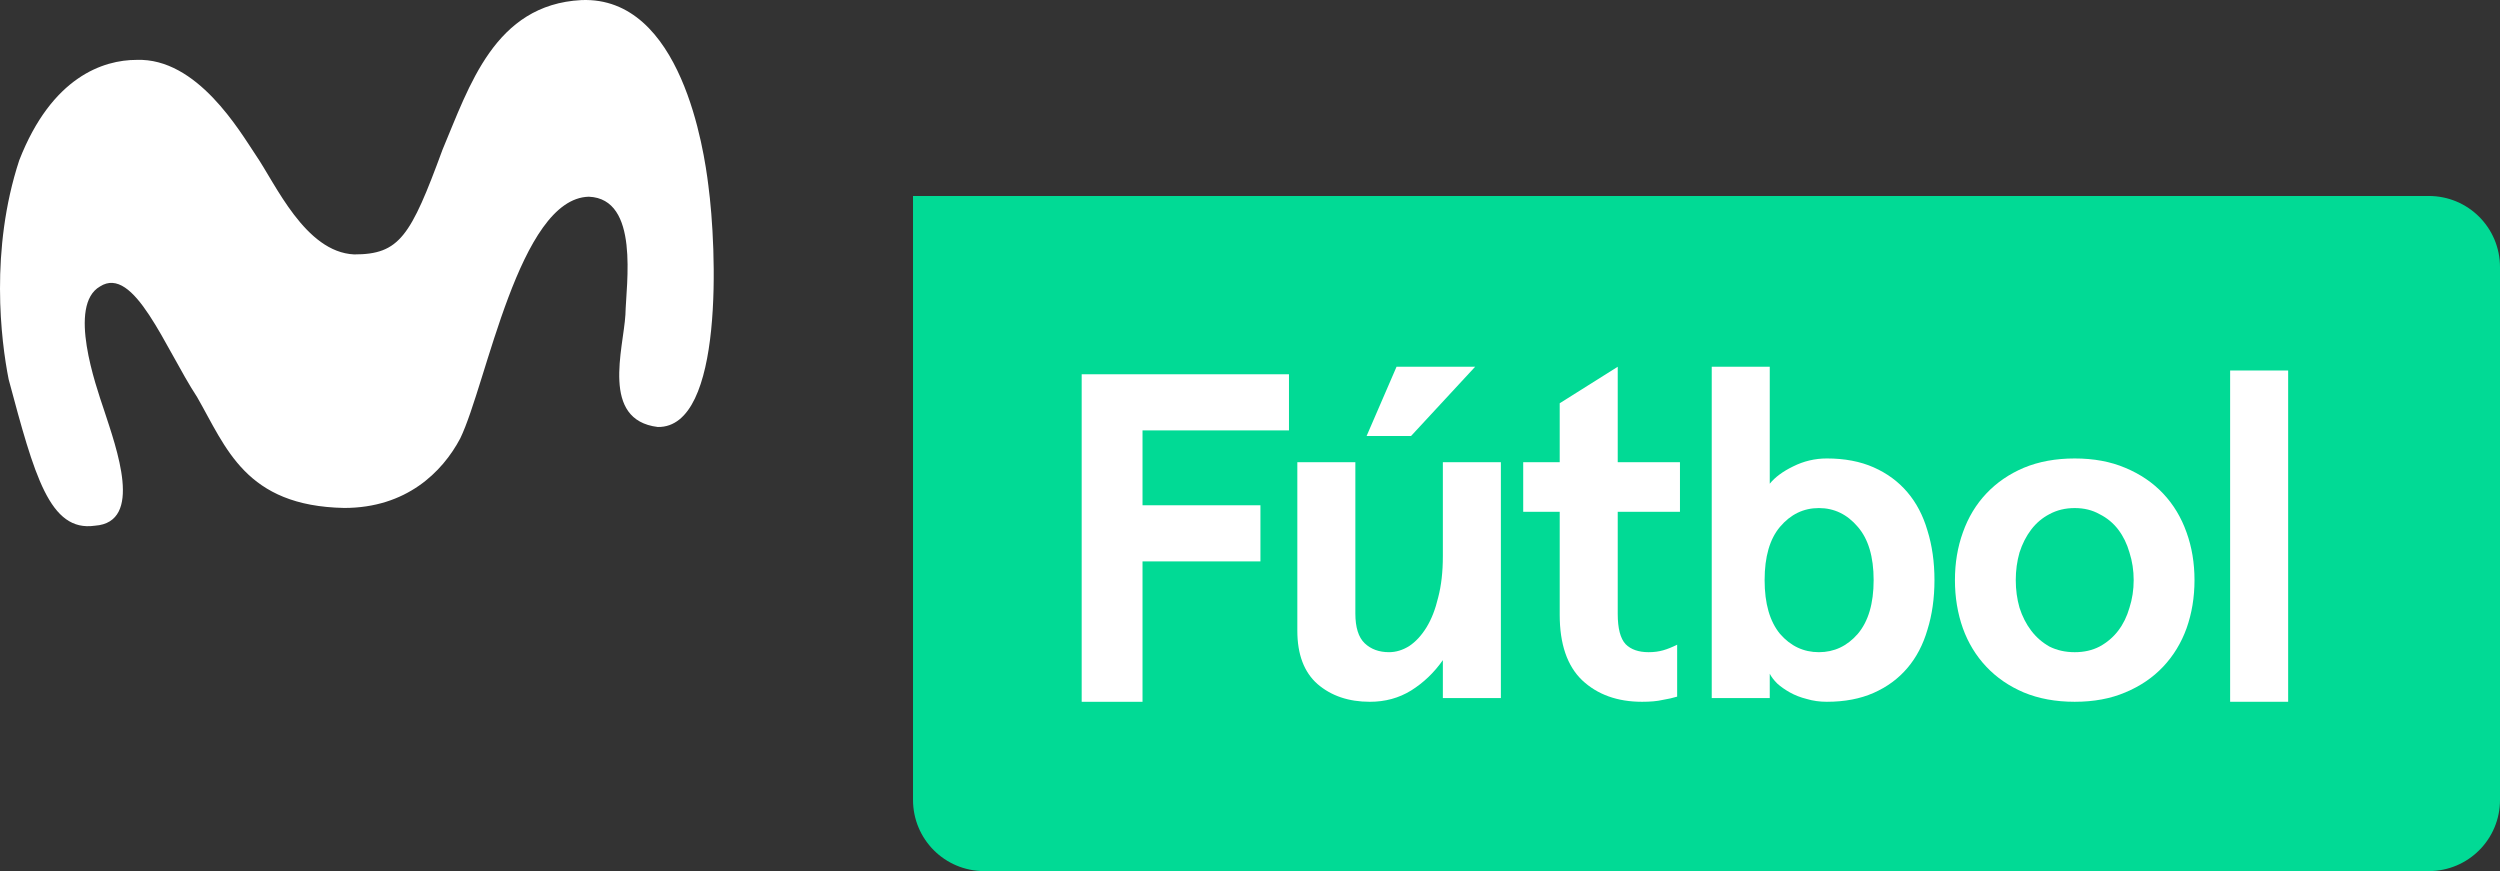<?xml version="1.0" encoding="utf-8"?>
<!-- Generator: Adobe Illustrator 16.0.0, SVG Export Plug-In . SVG Version: 6.00 Build 0)  -->
<!DOCTYPE svg PUBLIC "-//W3C//DTD SVG 1.1//EN" "http://www.w3.org/Graphics/SVG/1.1/DTD/svg11.dtd">
<svg version="1.1" id="Capa_1" xmlns="http://www.w3.org/2000/svg" xmlns:xlink="http://www.w3.org/1999/xlink" x="0px" y="0px"
	 width="600px" height="209.061px" viewBox="0 0 600 209.061" enable-background="new 0 0 600 209.061" xml:space="preserve">
<rect x="0" y="0" width="600" height="209.061" fill="#333333" stroke="none"/>
<g>
	<path fill="#01DA95" d="M219.124,47.031V191.96c0,9.474,7.626,17.102,17.101,17.102h346.674c9.474,0,17.101-7.627,17.101-17.102
		V64.133c0-9.474-7.627-17.1-17.101-17.1H219.126L219.124,47.031z"/>
	<path fill="#FFFF00" d="M219.124,47.031l-0.035,0.001L219.124,47.031L219.124,47.031z"/>
	<path fill="#FFFFFF" d="M169.999,44.454c-1.005-8.182-6.372-45.429-30.484-44.435c-20.813,1.101-26.864,20.62-33.305,35.887
		C98.534,56.797,95.87,61.06,84.993,61.06c-11.762-0.548-18.867-16.947-23.606-23.841c-3.848-5.728-14.06-23.396-28.622-22.846
		c-7.931,0-20.325,4.036-28.144,24.084c-7.077,21.547-4.396,43.271-2.544,52.591c6.19,23.088,9.822,36.686,20.705,35.119
		c11.697-0.819,5.188-18.55,2.158-27.846c-1.938-5.787-8.738-25.066-0.952-29.562c8.175-5.274,15.586,14.716,23.323,26.548
		c6.972,12.128,11.576,26.149,35.306,26.6c14.833,0,23.54-8.551,27.844-16.697c6.358-13.135,14.08-57.575,30.852-57.999
		c12.234,0.487,8.956,20.901,8.786,28.311c-0.481,8.22-5.969,25.278,7.764,26.954C173.846,102.753,172.005,59.399,169.999,44.454
		L169.999,44.454z"/>
</g>
<g>
	<path fill="#FFFFFF" d="M309.354,89.818v13.476h-35.149v17.968h28.299v13.477h-28.299v33.689h-14.601V89.816L309.354,89.818z"/>
	<path fill="#FFFFFF" d="M346.286,167.53v-9.097c-2.097,2.995-4.642,5.428-7.637,7.3c-2.919,1.797-6.214,2.695-9.882,2.695
		c-5.091,0-9.283-1.422-12.578-4.268c-3.219-2.845-4.829-7.112-4.829-12.802V110.93h13.926v36.272c0,3.369,0.749,5.766,2.246,7.188
		c1.497,1.423,3.443,2.134,5.84,2.134c1.646,0,3.256-0.486,4.828-1.46c1.572-1.048,2.958-2.545,4.155-4.491
		c1.198-1.947,2.134-4.343,2.808-7.188c0.749-2.845,1.123-6.14,1.123-9.883V110.93h13.925v56.601L346.286,167.53z M335.169,88.022
		h18.866l-15.386,16.621h-10.668L335.169,88.022z"/>
	<path fill="#FFFFFF" d="M402.516,167.194c-0.973,0.299-2.133,0.562-3.48,0.786c-1.273,0.299-2.92,0.449-4.941,0.449
		c-5.915,0-10.706-1.723-14.375-5.166c-3.594-3.444-5.391-8.685-5.391-15.722v-24.706h-8.76v-11.904h8.76V96.782l13.926-8.76v22.909
		h14.936v11.904h-14.936v24.481c0,3.519,0.636,5.951,1.909,7.299c1.272,1.273,3.106,1.909,5.503,1.909
		c1.272,0,2.433-0.149,3.48-0.449c1.049-0.299,2.172-0.748,3.369-1.348V167.194z"/>
	<path fill="#FFFFFF" d="M464.272,139.23c0,4.342-0.562,8.31-1.685,11.903c-1.048,3.594-2.657,6.663-4.829,9.208
		c-2.171,2.546-4.866,4.53-8.085,5.952c-3.22,1.423-6.963,2.134-11.23,2.134c-1.722,0-3.332-0.225-4.829-0.674
		c-1.497-0.374-2.845-0.898-4.043-1.572c-1.197-0.674-2.208-1.385-3.032-2.134c-0.823-0.823-1.422-1.609-1.797-2.358v5.84h-13.925
		V88.017h13.925v28.075c1.273-1.572,3.145-2.957,5.615-4.155c2.546-1.272,5.241-1.908,8.086-1.908c4.268,0,8.011,0.711,11.23,2.133
		c3.219,1.423,5.914,3.407,8.085,5.952c2.172,2.546,3.781,5.615,4.829,9.209c1.123,3.594,1.685,7.562,1.685,11.903V139.23z
		 M449.673,139.23c0-5.615-1.273-9.883-3.818-12.803c-2.546-2.994-5.652-4.492-9.321-4.492c-3.668,0-6.775,1.498-9.32,4.492
		c-2.471,2.92-3.706,7.188-3.706,12.803c0,5.614,1.235,9.919,3.706,12.914c2.545,2.92,5.652,4.38,9.32,4.38
		c3.669,0,6.775-1.46,9.321-4.38C448.4,149.15,449.673,144.845,449.673,139.23z"/>
	<path fill="#FFFFFF" d="M469.185,139.23c0-4.118,0.637-7.937,1.909-11.455c1.273-3.594,3.145-6.7,5.615-9.32
		c2.471-2.621,5.466-4.68,8.984-6.177c3.594-1.498,7.674-2.246,12.24-2.246c4.567,0,8.61,0.748,12.129,2.246
		c3.594,1.497,6.626,3.556,9.097,6.177c2.47,2.62,4.342,5.727,5.614,9.32c1.273,3.519,1.909,7.337,1.909,11.455
		c0,4.117-0.636,7.973-1.909,11.566c-1.272,3.519-3.145,6.588-5.614,9.209c-2.471,2.62-5.503,4.679-9.097,6.177
		c-3.519,1.497-7.562,2.245-12.129,2.245c-4.566,0-8.646-0.748-12.24-2.245c-3.519-1.498-6.514-3.557-8.984-6.177
		c-2.471-2.621-4.342-5.69-5.615-9.209C469.822,147.203,469.185,143.347,469.185,139.23L469.185,139.23z M483.784,139.23
		c0,2.32,0.3,4.529,0.898,6.625c0.674,2.097,1.609,3.931,2.808,5.503c1.197,1.572,2.657,2.845,4.379,3.818
		c1.797,0.898,3.818,1.348,6.064,1.348s4.229-0.449,5.952-1.348c1.797-0.973,3.294-2.246,4.492-3.818
		c1.197-1.572,2.096-3.406,2.695-5.503c0.674-2.096,1.011-4.305,1.011-6.625c0-2.321-0.337-4.53-1.011-6.626
		c-0.6-2.097-1.498-3.931-2.695-5.503c-1.198-1.572-2.695-2.808-4.492-3.706c-1.723-0.973-3.706-1.46-5.952-1.46
		s-4.268,0.487-6.064,1.46c-1.722,0.898-3.182,2.134-4.379,3.706c-1.198,1.572-2.134,3.406-2.808,5.503
		C484.084,134.7,483.784,136.909,483.784,139.23z"/>
	<path fill="#FFFFFF" d="M549.157,88.919v79.507h-13.925V88.919H549.157z"/>
</g>
</svg>
